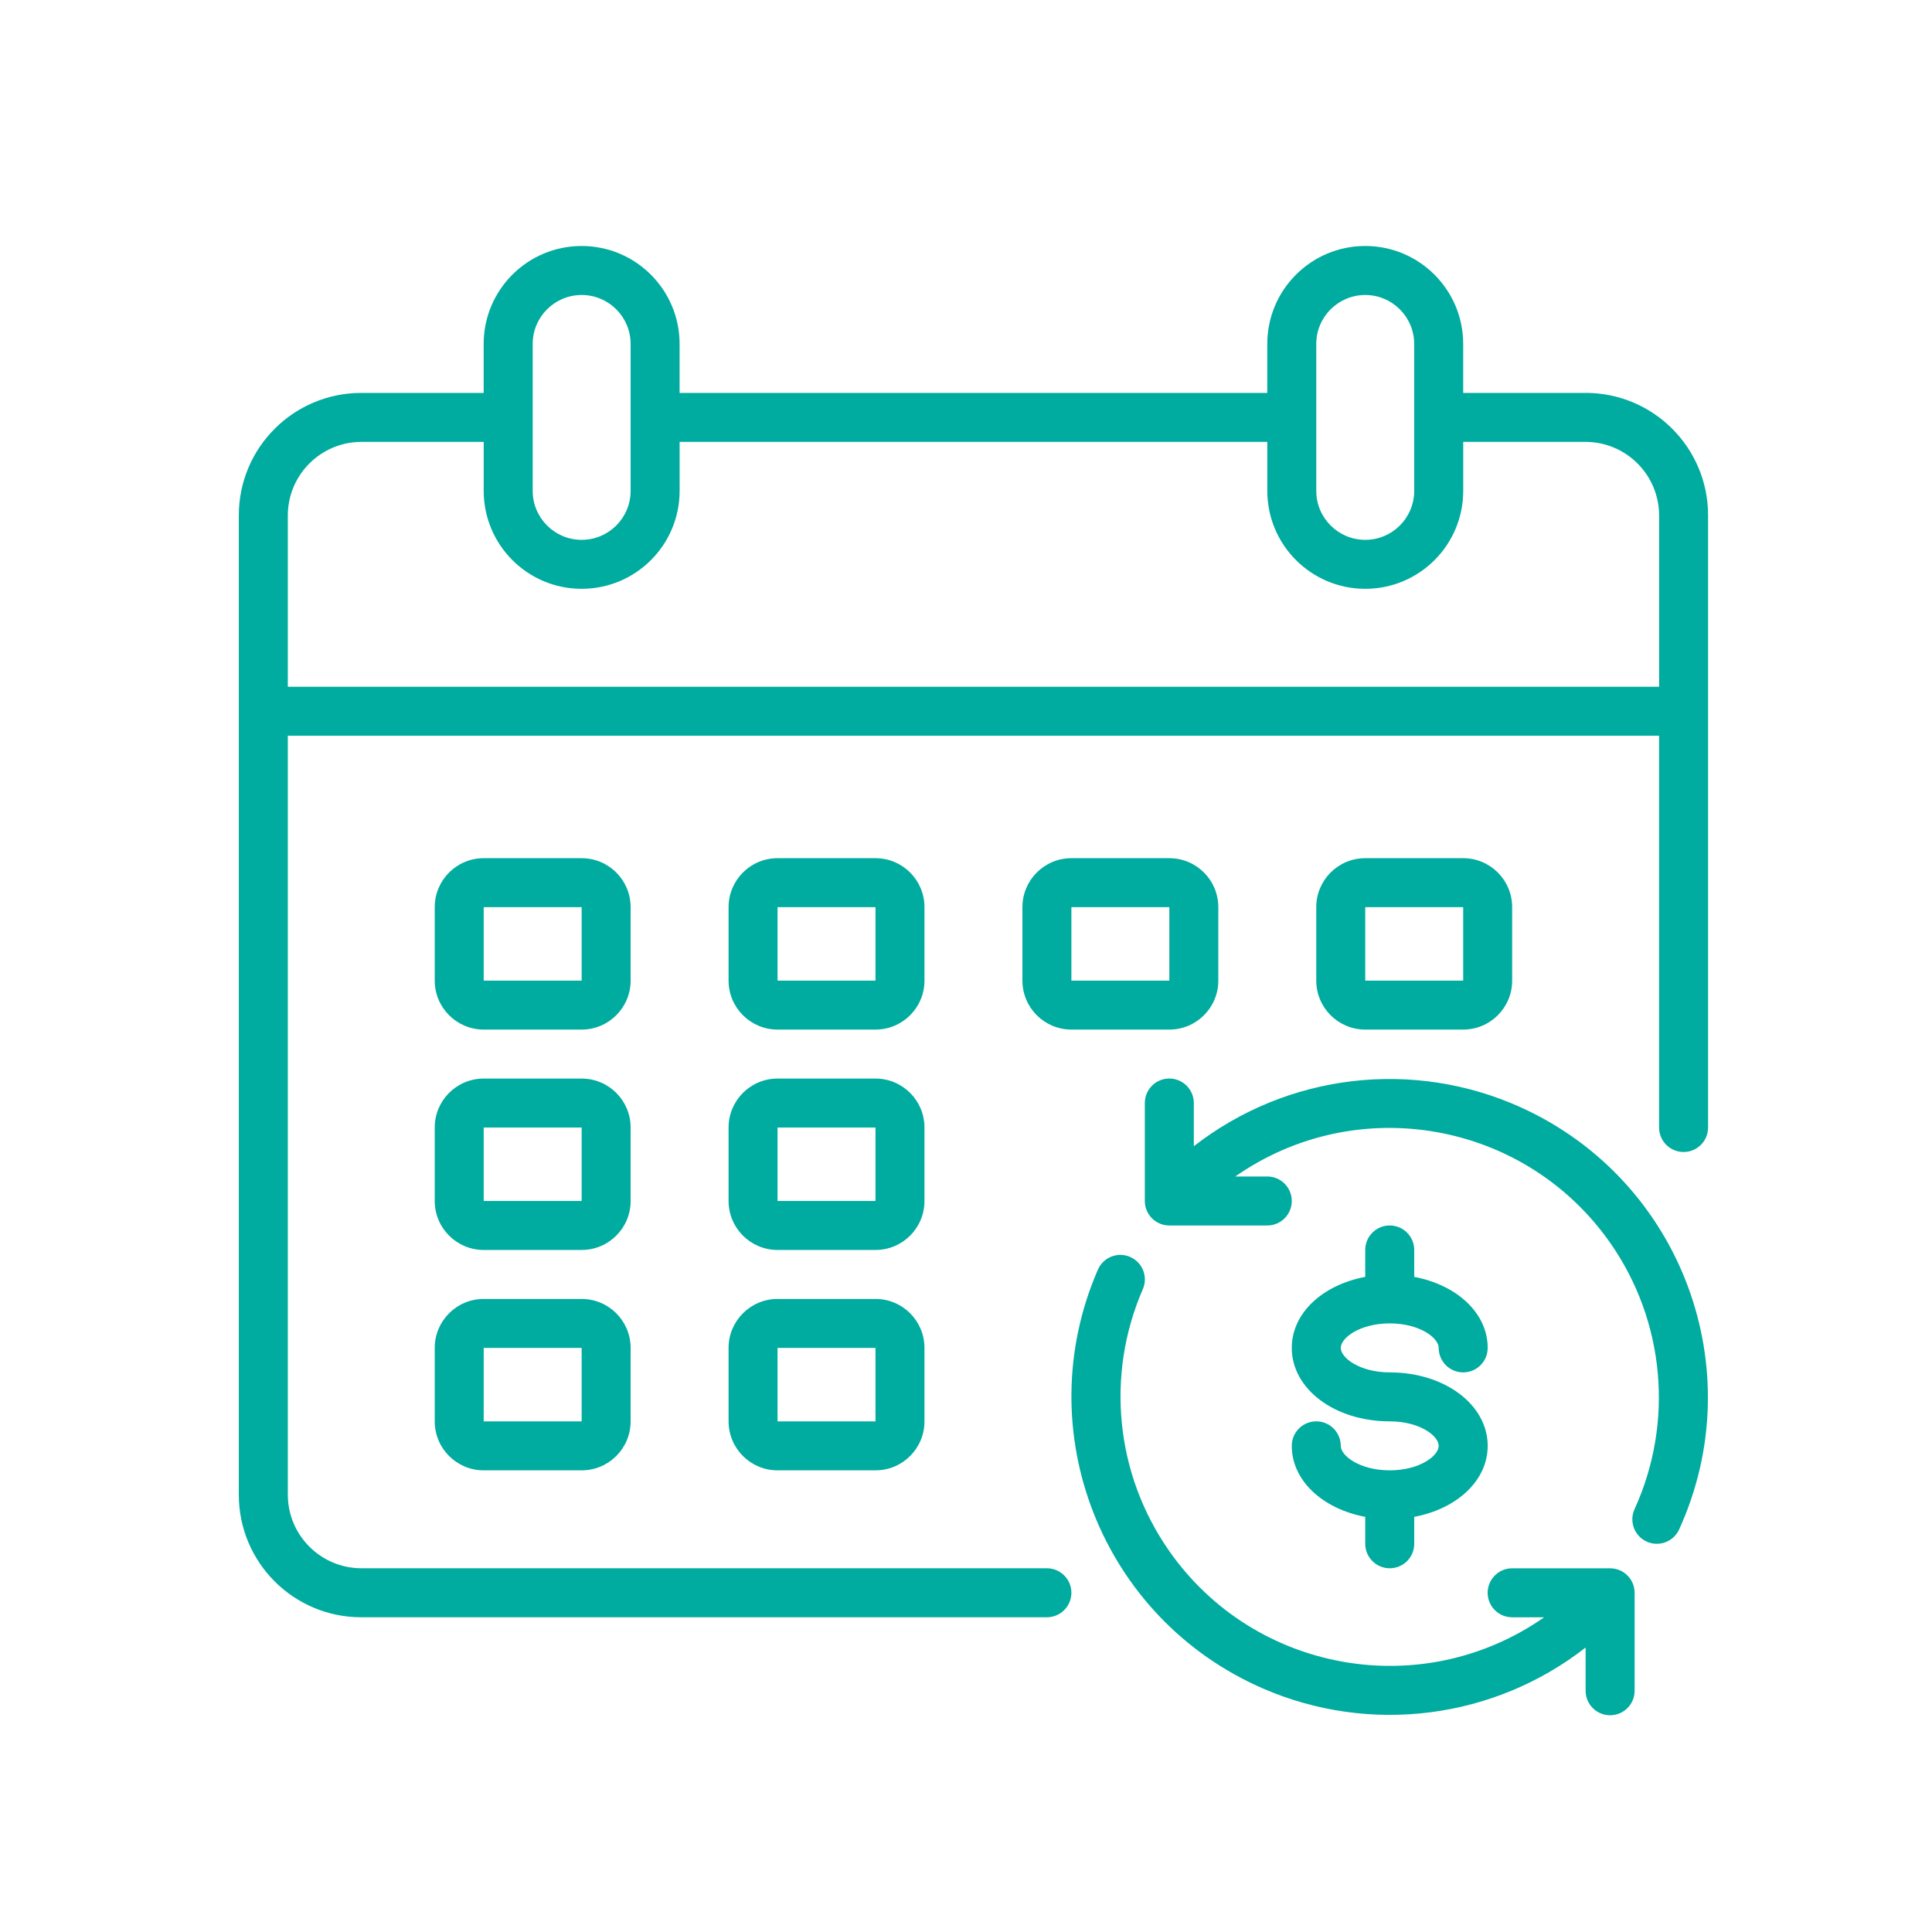 <svg xmlns="http://www.w3.org/2000/svg" id="Layer_2" viewBox="0 0 589.11 589.11"><defs><style>.cls-1{fill:none;}.cls-2{fill:#00ab9f;}</style></defs><g id="Layer_2-2"><g id="Layer_1-2"><rect class="cls-1" width="589.11" height="589.11"></rect><g id="Calendar"><path class="cls-2" d="m483.49,119.81h-37.33v-14.93c0-16.49-13.37-29.87-29.87-29.87s-29.87,13.37-29.87,29.87v14.93h-179.2v-14.93c0-16.49-13.37-29.87-29.87-29.87s-29.87,13.37-29.87,29.87v14.93h-37.33c-20.62,0-37.33,16.71-37.33,37.33v298.67c0,20.62,16.71,37.33,37.33,37.33h209.07c4.12,0,7.47-3.34,7.47-7.47s-3.34-7.47-7.47-7.47H110.16c-12.36-.04-22.36-10.04-22.4-22.4v-231.47h418.13v119.47c0,4.12,3.34,7.47,7.47,7.47s7.47-3.34,7.47-7.47v-186.67c0-20.62-16.71-37.33-37.33-37.33Zm-82.13-14.93c0-8.25,6.69-14.93,14.93-14.93s14.93,6.69,14.93,14.93v44.8c0,8.25-6.69,14.93-14.93,14.93s-14.93-6.69-14.93-14.93v-44.8Zm-238.93,0c0-8.25,6.69-14.93,14.93-14.93s14.93,6.69,14.93,14.93v44.8c0,8.25-6.69,14.93-14.93,14.93s-14.93-6.69-14.93-14.93v-44.8Zm343.47,104.53H87.76v-52.27c.04-12.36,10.04-22.36,22.4-22.4h37.33v14.93c0,16.49,13.37,29.87,29.87,29.87s29.87-13.37,29.87-29.87v-14.93h179.2v14.93c0,16.49,13.37,29.87,29.87,29.87s29.87-13.37,29.87-29.87v-14.93h37.33c12.36.04,22.36,10.04,22.4,22.4v52.27Z"></path><path class="cls-2" d="m490.96,478.21h-29.87c-4.12,0-7.47,3.34-7.47,7.47s3.34,7.47,7.47,7.47h9.76c-37.18,25.98-88.39,16.91-114.37-20.27-16.35-23.4-19.38-53.6-8.01-79.78,1.65-3.78-.08-8.18-3.86-9.83-3.78-1.65-8.18.08-9.83,3.86-21.38,49.16,1.14,106.34,50.3,127.72,32.61,14.18,70.37,9.4,98.41-12.48v13.18c0,4.12,3.34,7.47,7.47,7.47s7.47-3.34,7.47-7.47v-29.87c0-4.12-3.34-7.47-7.47-7.47Z"></path><path class="cls-2" d="m364.02,349.52v-13.18c0-4.12-3.34-7.47-7.47-7.47s-7.47,3.34-7.47,7.47v29.87c0,4.12,3.34,7.47,7.47,7.47h29.87c4.12,0,7.47-3.34,7.47-7.47s-3.34-7.47-7.47-7.47h-9.76c37.19-25.98,88.39-16.89,114.37,20.3,16.64,23.83,19.45,54.68,7.39,81.12-1.72,3.75-.07,8.18,3.67,9.9s8.18.07,9.9-3.67c22.26-48.77.78-106.35-47.99-128.61-32.91-15.03-71.45-10.5-99.99,11.74Z"></path><path class="cls-2" d="m281.89,276.61c0-8.25-6.69-14.93-14.93-14.93h-29.87c-8.25,0-14.93,6.69-14.93,14.93v22.4c0,8.25,6.69,14.93,14.93,14.93h29.87c8.25,0,14.93-6.69,14.93-14.93v-22.4Zm-44.8,22.4v-22.4h29.87v22.4h-29.87Z"></path><path class="cls-2" d="m371.49,299.01v-22.4c0-8.25-6.69-14.93-14.93-14.93h-29.87c-8.25,0-14.93,6.69-14.93,14.93v22.4c0,8.25,6.69,14.93,14.93,14.93h29.87c8.25,0,14.93-6.69,14.93-14.93Zm-44.8-22.4h29.87v22.4h-29.87v-22.4Z"></path><path class="cls-2" d="m192.29,276.61c0-8.25-6.69-14.93-14.93-14.93h-29.87c-8.25,0-14.93,6.69-14.93,14.93v22.4c0,8.25,6.69,14.93,14.93,14.93h29.87c8.25,0,14.93-6.69,14.93-14.93v-22.4Zm-44.8,22.4v-22.4h29.87v22.4h-29.87Z"></path><path class="cls-2" d="m446.16,313.94c8.25,0,14.93-6.69,14.93-14.93v-22.4c0-8.25-6.69-14.93-14.93-14.93h-29.87c-8.25,0-14.93,6.69-14.93,14.93v22.4c0,8.25,6.69,14.93,14.93,14.93h29.87Zm-29.87-37.33h29.87v22.4h-29.87v-22.4Z"></path><path class="cls-2" d="m281.89,343.81c0-8.25-6.69-14.93-14.93-14.93h-29.87c-8.25,0-14.93,6.69-14.93,14.93v22.4c0,8.25,6.69,14.93,14.93,14.93h29.87c8.25,0,14.93-6.69,14.93-14.93v-22.4Zm-44.8,22.4v-22.4h29.87v22.4h-29.87Z"></path><path class="cls-2" d="m192.29,343.81c0-8.25-6.69-14.93-14.93-14.93h-29.87c-8.25,0-14.93,6.69-14.93,14.93v22.4c0,8.25,6.69,14.93,14.93,14.93h29.87c8.25,0,14.93-6.69,14.93-14.93v-22.4Zm-44.8,22.4v-22.4h29.87v22.4h-29.87Z"></path><path class="cls-2" d="m266.96,396.08h-29.87c-8.25,0-14.93,6.69-14.93,14.93v22.4c0,8.25,6.69,14.93,14.93,14.93h29.87c8.25,0,14.93-6.69,14.93-14.93v-22.4c0-8.25-6.69-14.93-14.93-14.93Zm-29.87,37.33v-22.4h29.87v22.4h-29.87Z"></path><path class="cls-2" d="m177.36,396.08h-29.87c-8.25,0-14.93,6.69-14.93,14.93v22.4c0,8.25,6.69,14.93,14.93,14.93h29.87c8.25,0,14.93-6.69,14.93-14.93v-22.4c0-8.25-6.69-14.93-14.93-14.93Zm-29.87,37.33v-22.4h29.87v22.4h-29.87Z"></path><path class="cls-2" d="m423.76,448.34c-9.12,0-14.93-4.42-14.93-7.47,0-4.12-3.34-7.47-7.47-7.47s-7.47,3.34-7.47,7.47c0,10.61,9.4,19.2,22.4,21.65v8.21c0,4.12,3.34,7.47,7.47,7.47s7.47-3.34,7.47-7.47v-8.21c13-2.44,22.4-11.03,22.4-21.65,0-12.56-13.12-22.4-29.87-22.4-9.12,0-14.93-4.42-14.93-7.47s5.82-7.47,14.93-7.47,14.93,4.42,14.93,7.47c0,4.12,3.34,7.47,7.47,7.47s7.47-3.34,7.47-7.47c0-10.61-9.4-19.2-22.4-21.65v-8.21c0-4.12-3.34-7.47-7.47-7.47s-7.47,3.34-7.47,7.47v8.21c-13,2.44-22.4,11.03-22.4,21.65,0,12.56,13.12,22.4,29.87,22.4,9.12,0,14.93,4.42,14.93,7.47s-5.82,7.47-14.93,7.47Z"></path></g></g></g></svg>